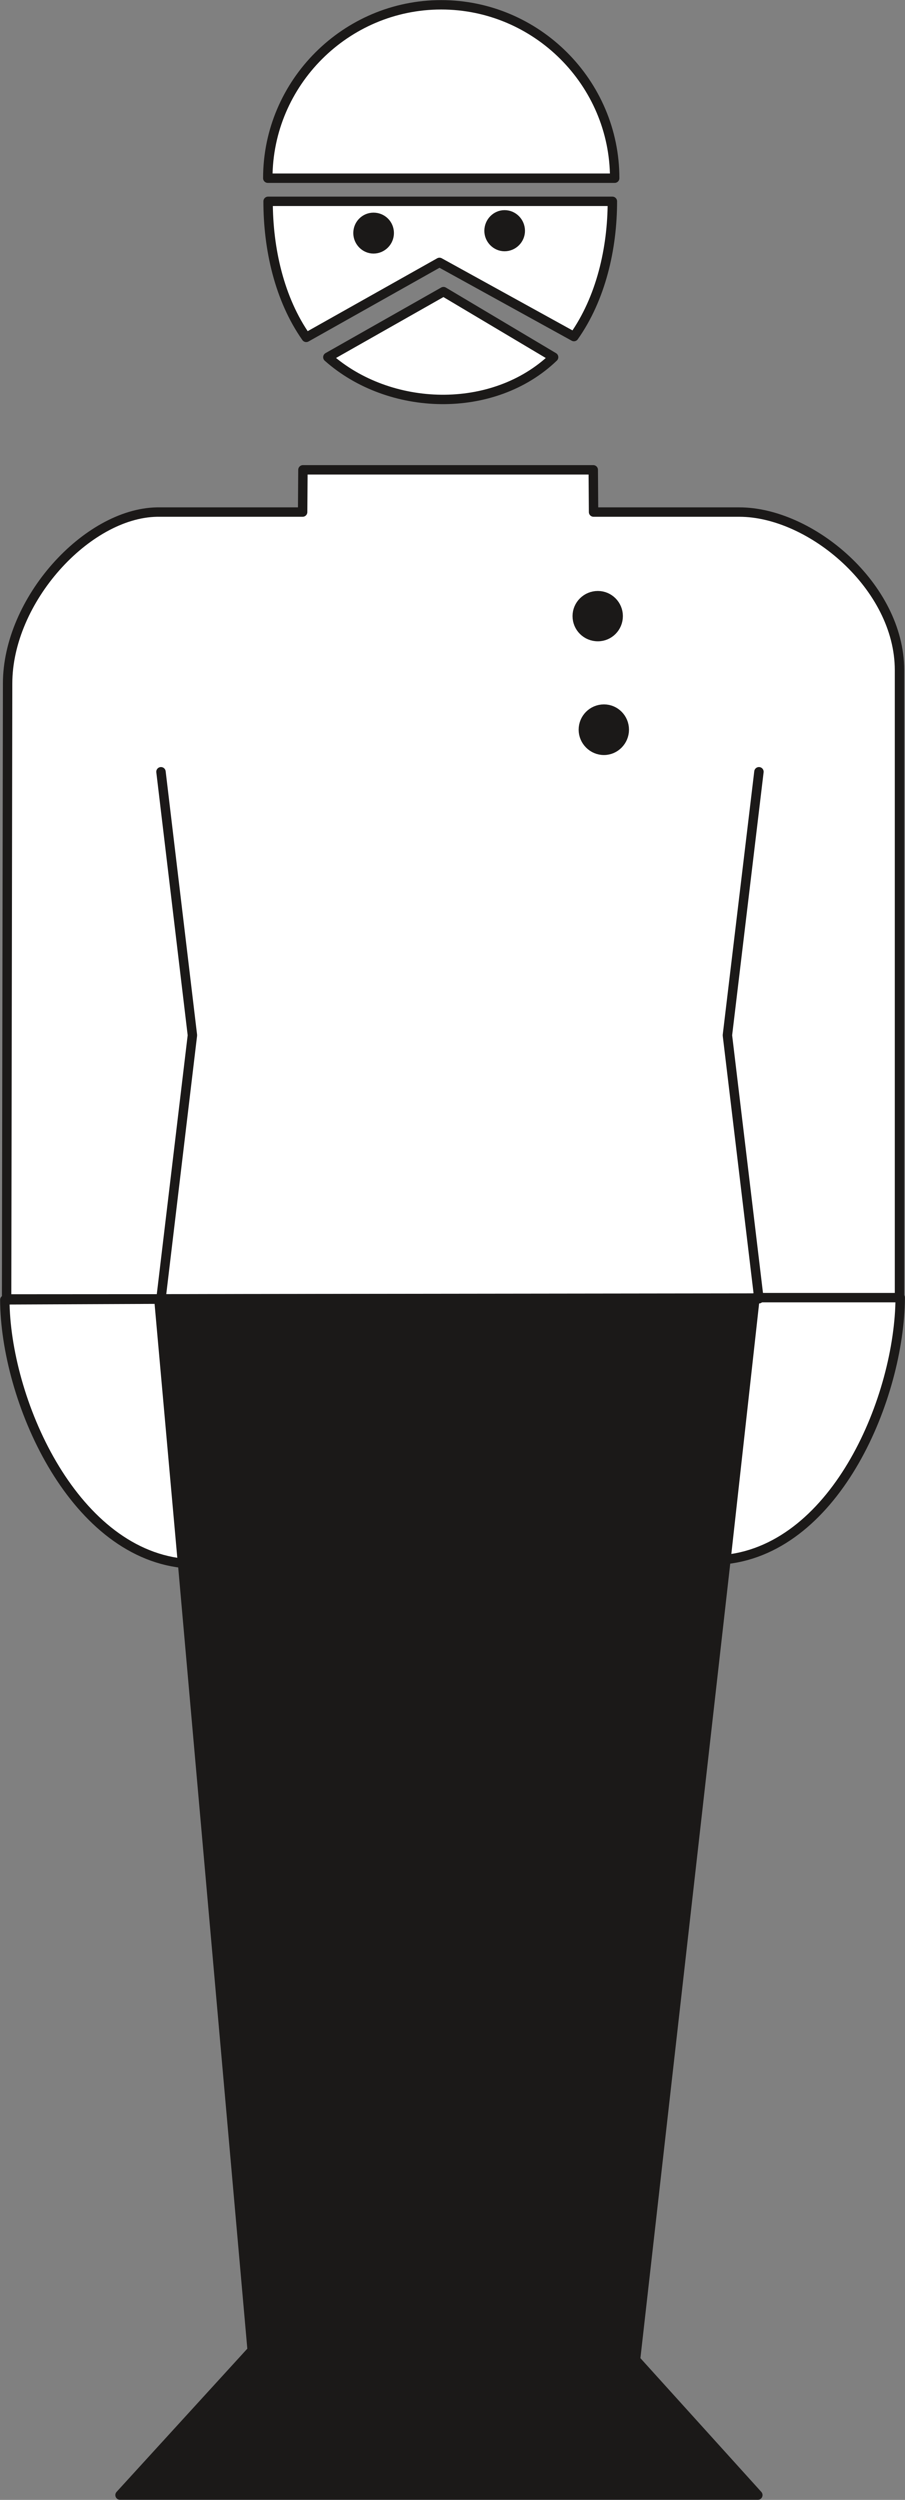 <svg xmlns="http://www.w3.org/2000/svg" xml:space="preserve" width="90.4mm" height="943.786" fill-rule="evenodd" stroke-linejoin="round" stroke-width="28.222" preserveAspectRatio="xMidYMid" version="1.2" viewBox="0 0 9040 24971"><rect x="0" y="0" width="9040" height="24971" fill="#808080" stroke="none"/><defs class="ClipPathGroup"><clipPath id="a" clipPathUnits="userSpaceOnUse"><path d="M0 0h9040v24971H0z"/></clipPath></defs><g class="SlideGroup"><g class="Slide" clip-path="url(#a)"><g class="Page"><g class="com.sun.star.drawing.ClosedBezierShape"><path fill="none" d="M19 1h9014v13022H19z" class="BoundingBox"/><path fill="#FFF" d="M1567 5115C868 5128 76 5994 76 6828l-10 6147 8919-6V6693c0-834-886-1578-1600-1578H5929l-3-422H3026l-3 422H1567Zm0 0Zm3963-1547c-602 579-1641 546-2255 0l1155-655 1100 655Zm0 0Zm587-1557c0 472-115 970-384 1351l-1343-741-1331 749c-270-384-381-887-381-1359h3439Zm0 0Zm23-231c0-953-780-1732-1733-1732-952 0-1732 779-1732 1732h3465Z"/><path fill="none" stroke="#1B1918" stroke-linecap="round" stroke-width="94" d="M1567 5115C868 5128 76 5994 76 6828l-10 6147 8919-6V6693c0-834-886-1578-1600-1578H5929l-3-422H3026l-3 422H1567Zm3963-1547c-602 579-1641 546-2255 0l1155-655 1100 655Z"/><path fill="none" stroke="#1B1918" stroke-linecap="round" stroke-width="94" d="M6117 2011c0 472-115 970-384 1351l-1343-741-1331 749c-270-384-381-887-381-1359h3439Zm23-231c0-953-780-1732-1733-1732-952 0-1732 779-1732 1732h3465Z"/></g><g class="com.sun.star.drawing.ClosedBezierShape"><path fill="none" d="M1151 2099h6467v22872H1151z" class="BoundingBox"/><path fill="#1B1918" d="m1590 12974 929 10503-1320 1446h6371l-1222-1352 1199-10605-5957 8Zm0 0ZM5040 2146c86 0 157 71 157 160 0 86-71 157-157 157-84 0-155-71-155-157 0-89 71-160 155-160Zm0 0Zm-1309 25c86 0 157 68 157 157 0 87-71 158-157 158-84 0-155-71-155-158 0-89 71-157 155-157Zm0 0Zm2302 4912c112 0 203 92 203 206 0 112-91 206-203 206-114 0-206-94-206-206 0-114 92-206 206-206Zm0 0Zm-61-1133c112 0 203 92 203 204 0 114-91 205-203 205-114 0-206-91-206-205 0-112 92-204 206-204Z"/><path fill="none" stroke="#1B1918" stroke-linecap="round" stroke-width="94" d="m1590 12974 929 10503-1320 1446h6371l-1222-1352 1199-10605-5957 8ZM5040 2146c86 0 157 71 157 160 0 86-71 157-157 157-84 0-155-71-155-157 0-89 71-160 155-160Zm-1309 25c86 0 157 68 157 157 0 87-71 158-157 158-84 0-155-71-155-158 0-89 71-157 155-157Zm2302 4912c112 0 203 92 203 206 0 112-91 206-203 206-114 0-206-94-206-206 0-114 92-206 206-206Zm-61-1133c112 0 203 92 203 204 0 114-91 205-203 205-114 0-206-91-206-205 0-112 92-204 206-204Z"/></g><g class="com.sun.star.drawing.ClosedBezierShape"><path fill="none" d="M1 12915h9039v2748H1z" class="BoundingBox"/><path fill="#FFF" d="M8992 12962H7542l-290 2615c1110-122 1735-1629 1740-2615Zm0 0Zm-8944 22 1539-7 236 2638C713 15493 53 13971 48 12984Z"/><path fill="none" stroke="#1B1918" stroke-linecap="round" stroke-width="94" d="M8992 12962H7542l-290 2615c1110-122 1735-1629 1740-2615Zm-8944 22 1539-7 236 2638C713 15493 53 13971 48 12984Z"/></g><g fill="none" class="com.sun.star.drawing.PolyLineShape"><path d="M1561 7662h6068v5359H1561z" class="BoundingBox"/><path stroke="#1B1918" stroke-linecap="round" stroke-width="94" d="m7581 12973-315-2632 315-2632m-5973 5264 314-2632-314-2632"/></g></g></g></g></svg>
